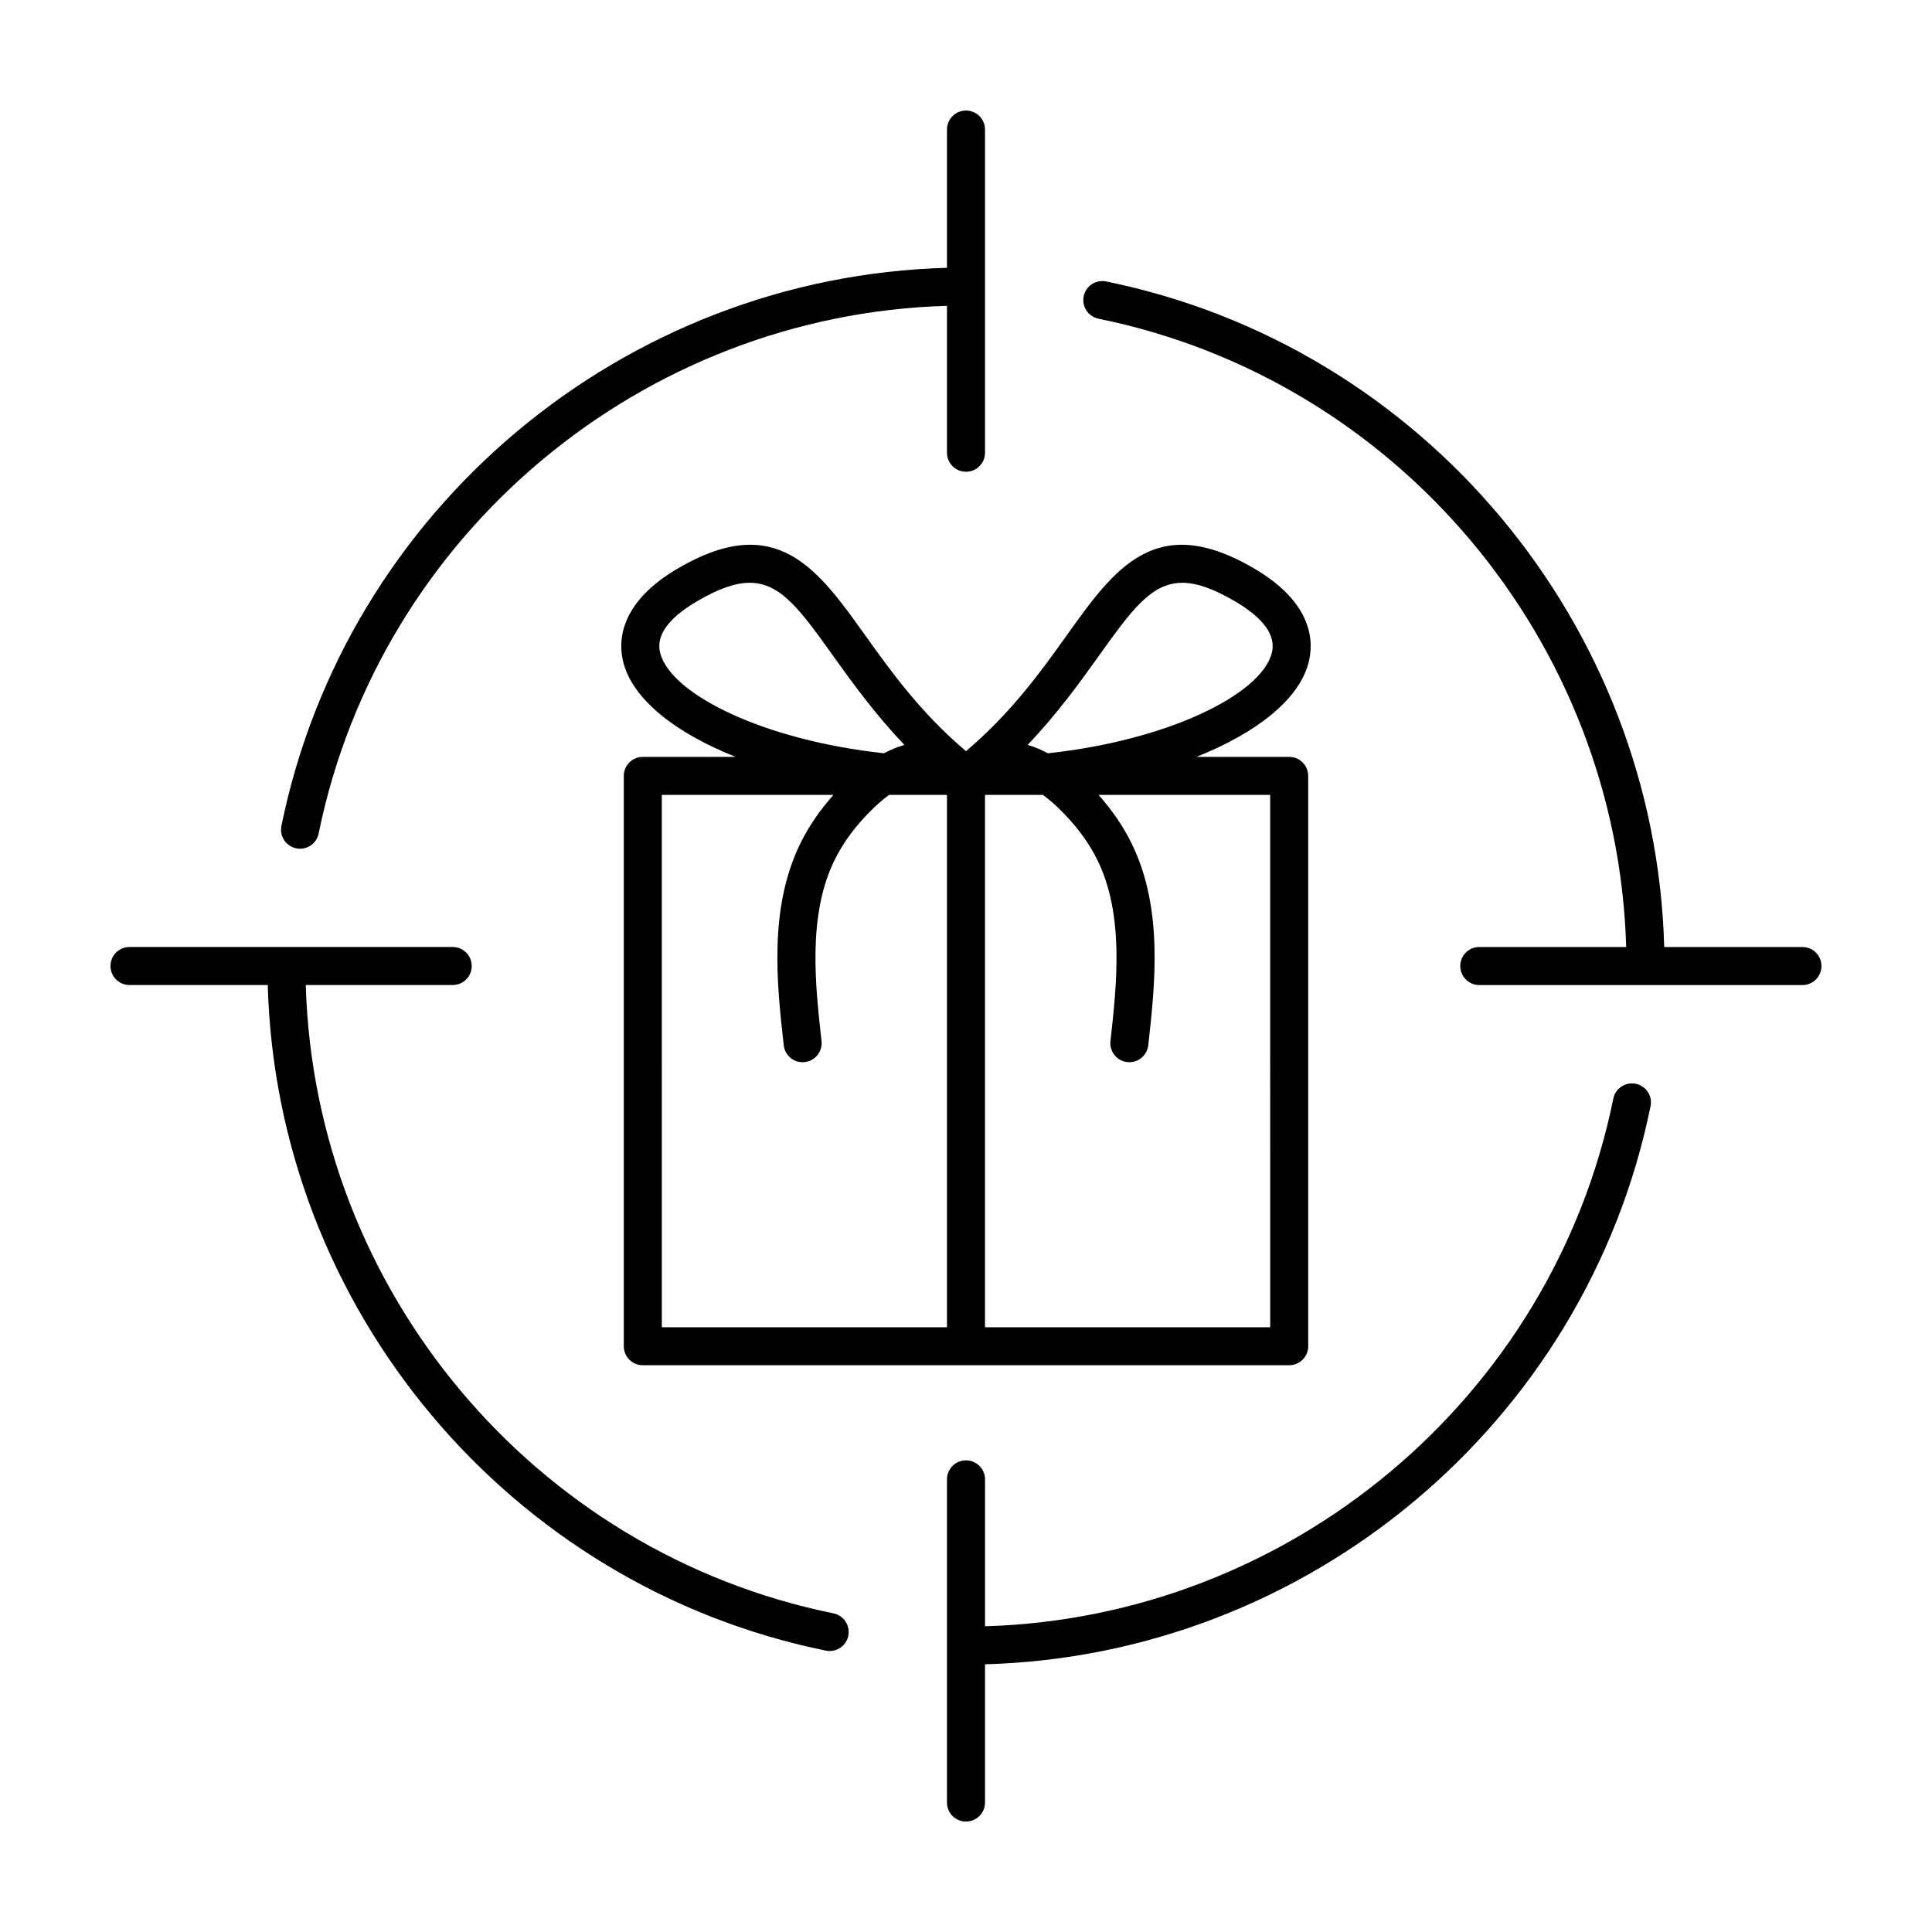 <?xml version="1.0" encoding="UTF-8"?>
<!-- Uploaded to: SVG Repo, www.svgrepo.com, Generator: SVG Repo Mixer Tools -->
<svg fill="#000000" width="800px" height="800px" version="1.1" viewBox="144 144 512 512" xmlns="http://www.w3.org/2000/svg">
 <path d="m490.74 319.77c1.461-5.41 1.504-15.883-14.574-25.238-25.938-15.098-36.836 0.156-49.441 17.809-6.938 9.715-14.785 20.617-26.727 30.727-11.945-10.113-19.793-21.012-26.73-30.73-12.613-17.652-23.492-32.91-49.441-17.809-16.078 9.355-16.035 19.828-14.574 25.238 2.617 9.703 13.801 18.484 29.688 24.812l-24.59 0.004c-2.785 0-5.039 2.254-5.039 5.039v151.14c0 2.781 2.254 5.039 5.039 5.039h171.3c2.785 0 5.039-2.254 5.039-5.039l-0.004-151.14c0-2.781-2.254-5.039-5.039-5.039h-24.59c15.887-6.328 27.07-15.113 29.688-24.812zm-171.76-2.625c-1.258-4.668 2.078-9.348 9.914-13.906 5.629-3.273 10.012-4.797 13.781-4.797 8.285 0 13.559 7.387 22.391 19.754 4.996 6.992 10.906 15.117 18.598 23.215-1.816 0.512-3.606 1.273-5.383 2.211-31.68-3.41-56.332-15.484-59.301-26.477zm0.41 37.516h45.484c-3.621 4.059-6.551 8.348-8.738 12.797-8.492 17.281-6.242 37.398-4.438 53.562 0.289 2.574 2.469 4.477 5.004 4.477 0.188 0 0.375-0.012 0.566-0.031 2.766-0.309 4.758-2.801 4.449-5.566-1.664-14.859-3.731-33.355 3.465-47.996 2.391-4.871 5.93-9.562 10.508-13.941 1.363-1.309 2.652-2.359 3.914-3.301h15.355v141.07h-75.57zm161.22 141.07h-75.574v-141.07h15.352c1.262 0.941 2.551 1.992 3.914 3.297 4.586 4.383 8.121 9.074 10.516 13.941 7.191 14.641 5.125 33.137 3.465 47.996-0.309 2.766 1.684 5.258 4.449 5.566 0.191 0.023 0.379 0.031 0.566 0.031 2.535 0 4.715-1.902 5.004-4.477 1.805-16.164 4.055-36.281-4.438-53.562-2.191-4.445-5.117-8.734-8.742-12.793h45.488zm0.406-178.58c-2.969 10.992-27.625 23.066-59.297 26.477-1.781-0.938-3.566-1.703-5.383-2.215 7.688-8.094 13.602-16.219 18.594-23.211 8.832-12.371 14.105-19.754 22.391-19.754 3.769 0 8.156 1.523 13.781 4.797 7.84 4.559 11.176 9.238 9.914 13.906zm-112.21 260.35c-0.48 2.387-2.582 4.031-4.93 4.031-0.336 0-0.668-0.031-1.008-0.102-84.121-17.125-145.57-90.855-147.91-176.39h-36.637c-2.785 0-5.039-2.254-5.039-5.039 0-2.781 2.254-5.039 5.039-5.039h85.648c2.785 0 5.039 2.254 5.039 5.039 0 2.781-2.254 5.039-5.039 5.039h-38.934c2.332 80.758 60.395 150.34 139.84 166.51 2.723 0.559 4.484 3.219 3.926 5.945zm212.61-140.36c-17.125 84.117-90.855 145.57-176.38 147.91v36.641c0 2.781-2.254 5.039-5.039 5.039s-5.039-2.254-5.039-5.039l0.004-85.648c0-2.781 2.254-5.039 5.039-5.039s5.039 2.254 5.039 5.039v38.934c80.758-2.332 150.34-60.398 166.51-139.84 0.551-2.727 3.223-4.473 5.938-3.93 2.727 0.555 4.488 3.215 3.93 5.941zm-186.46-173.16v-38.934c-80.758 2.332-150.34 60.398-166.51 139.84-0.48 2.387-2.582 4.031-4.93 4.031-0.336 0-0.668-0.031-1.008-0.102-2.727-0.555-4.488-3.215-3.93-5.945 17.121-84.113 90.852-145.57 176.38-147.9v-36.637c0-2.781 2.254-5.039 5.039-5.039s5.039 2.254 5.039 5.039v85.648c0 2.781-2.254 5.039-5.039 5.039-2.785-0.004-5.039-2.258-5.039-5.043zm231.75 136.03c0 2.781-2.254 5.039-5.039 5.039l-85.645-0.004c-2.785 0-5.039-2.254-5.039-5.039 0-2.781 2.254-5.039 5.039-5.039h38.934c-2.332-80.758-60.395-150.34-139.84-166.51-2.727-0.555-4.488-3.215-3.93-5.945 0.551-2.727 3.223-4.481 5.938-3.93 84.121 17.129 145.57 90.859 147.91 176.39h36.641c2.785 0 5.035 2.254 5.035 5.039z"/>
</svg>